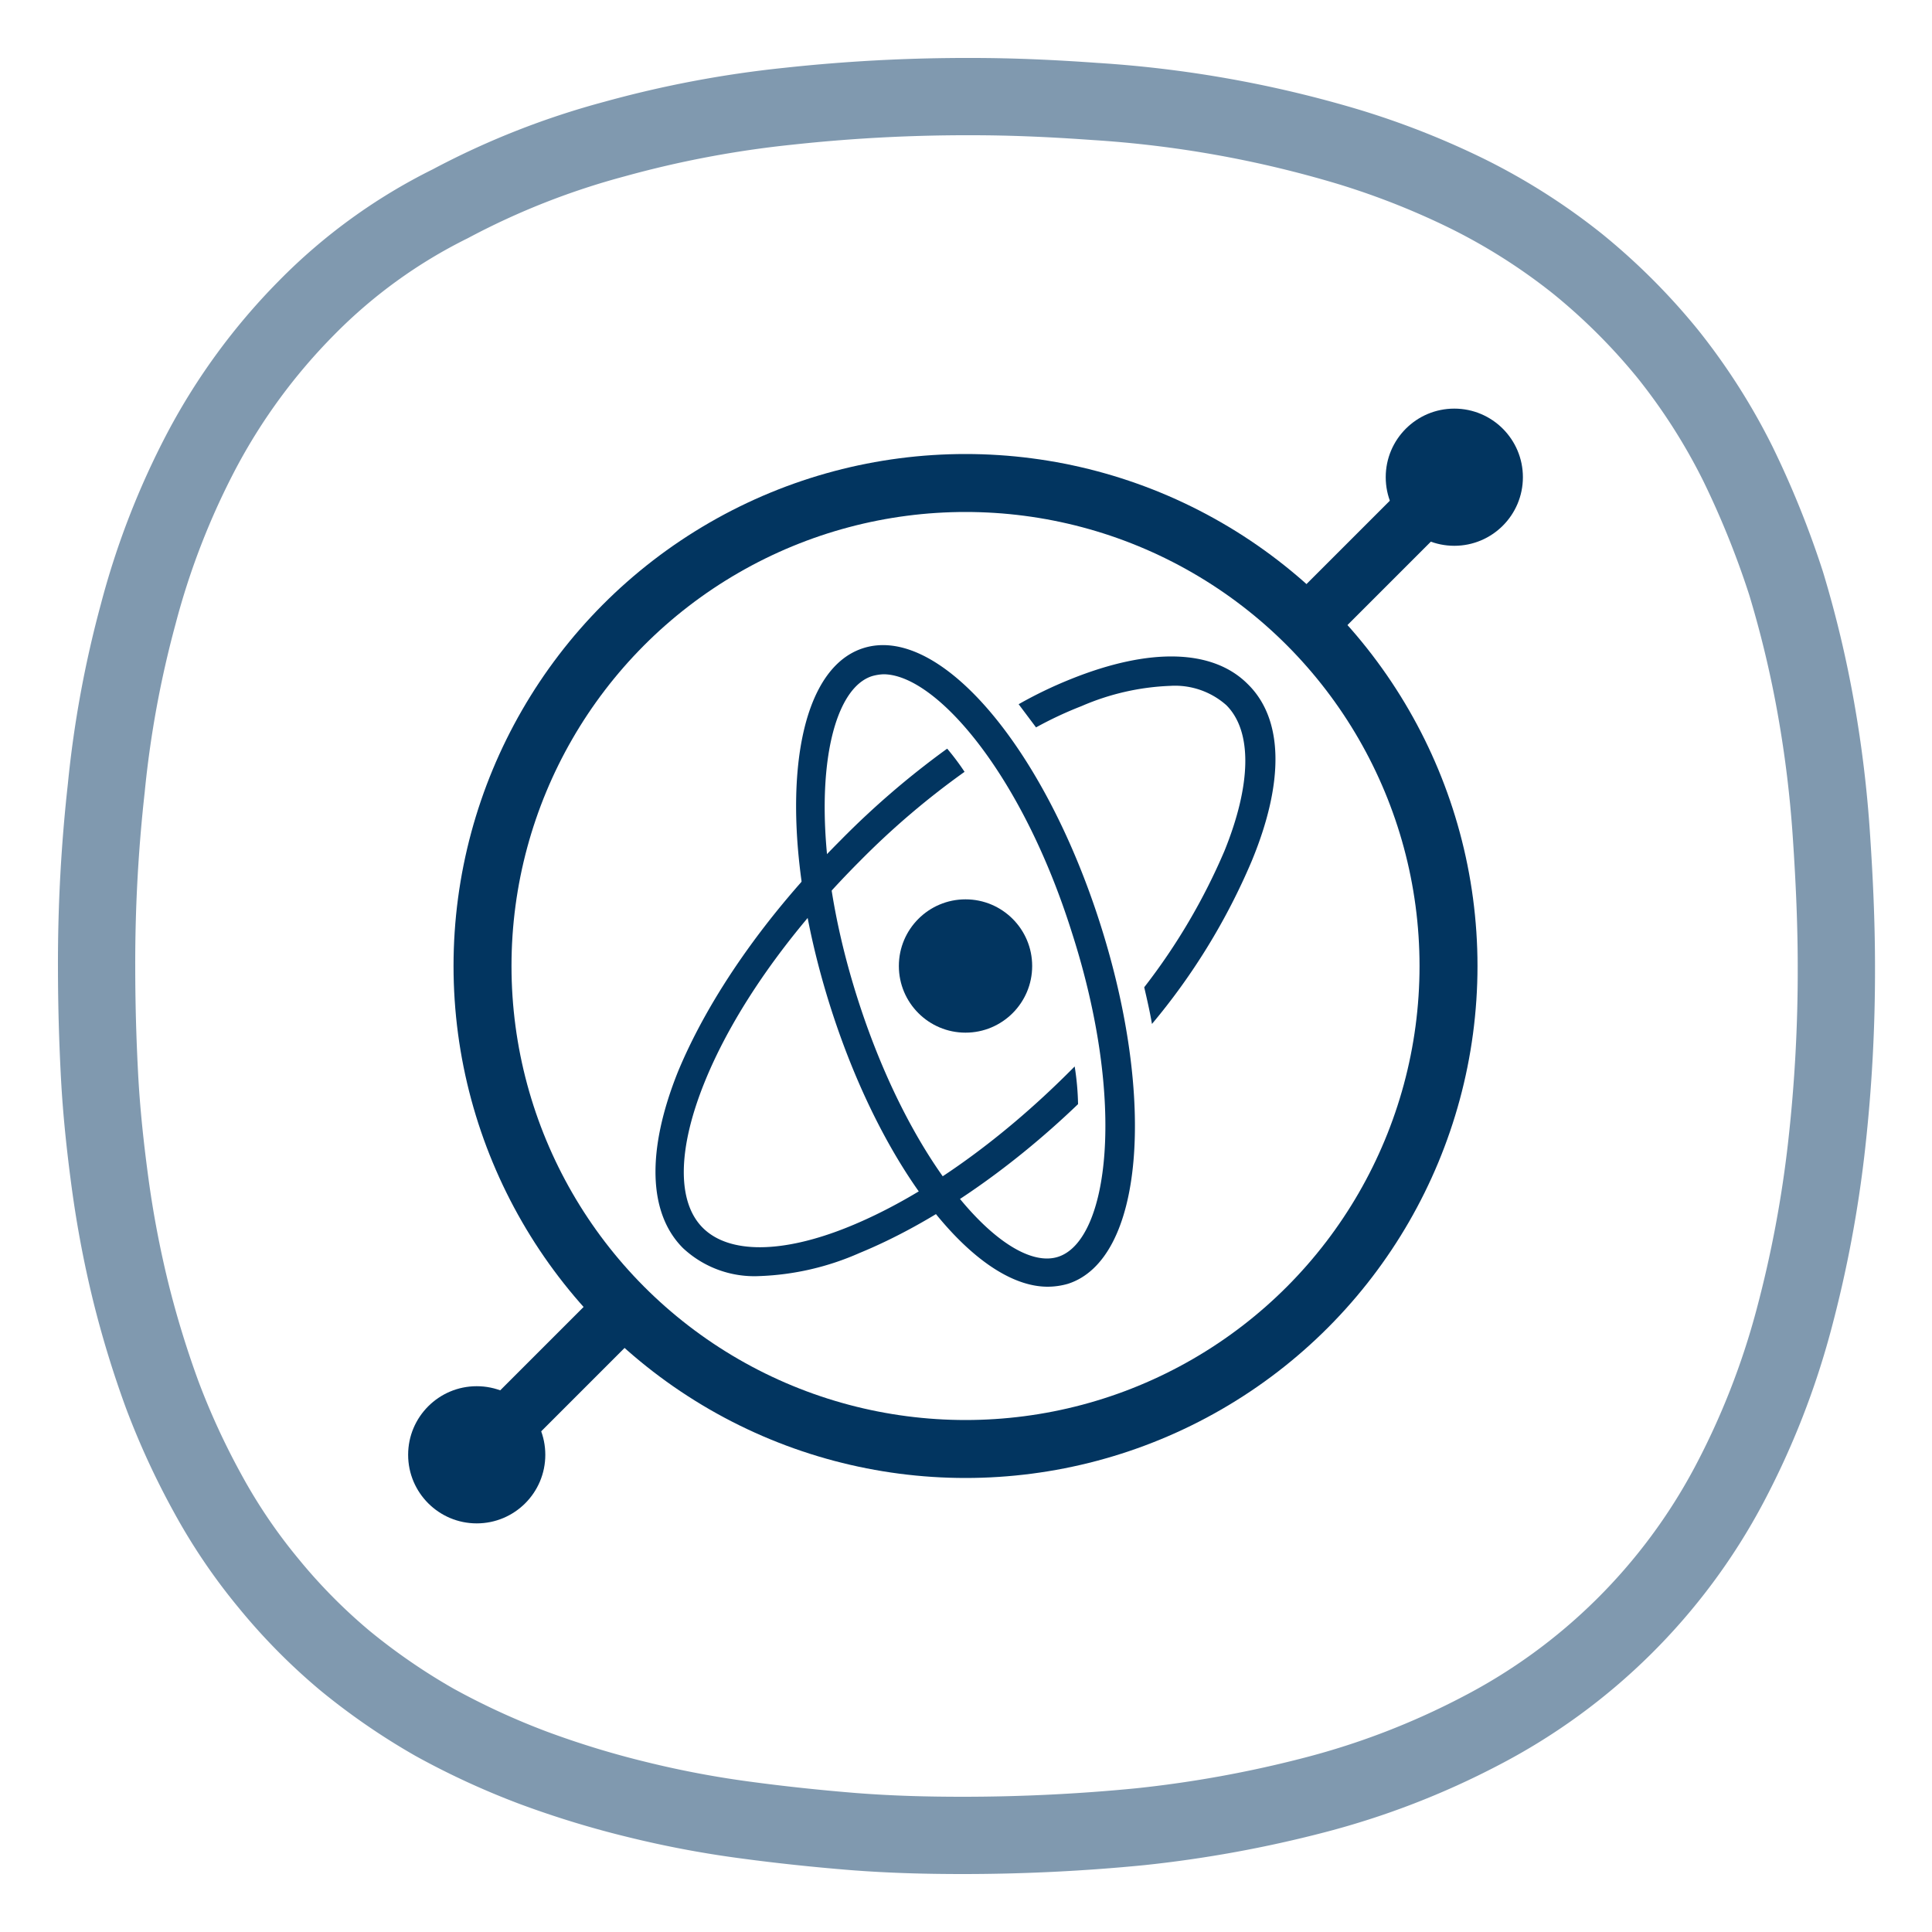<svg id="Vrstva_1" data-name="Vrstva 1" xmlns="http://www.w3.org/2000/svg" viewBox="0 0 200 200"><defs><style>.cls-1,.cls-2{fill:none;stroke:#023560;stroke-miterlimit:10;}.cls-1{stroke-width:8px;opacity:0.5;isolation:isolate;}.cls-2{stroke-width:6px;}.cls-3{fill:#023560;}</style></defs><path class="cls-1" d="M99.65,190c6.1,0,12.3-.3,18.4-.9a122.65,122.65,0,0,0,18.1-3.3,80.67,80.67,0,0,0,17.1-6.6A60.79,60.79,0,0,0,179,153.7a81,81,0,0,0,6.7-17.1,122.87,122.87,0,0,0,3.4-18.1,162.06,162.06,0,0,0,1-18.4c0-4.5-.2-8.9-.5-13.4A120.59,120.59,0,0,0,188,73.4a111.85,111.85,0,0,0-3.1-13,94.51,94.51,0,0,0-5-12.4,63.61,63.61,0,0,0-7.2-11.3,64.25,64.25,0,0,0-9.4-9.4A63.61,63.61,0,0,0,152,20.1a81.92,81.92,0,0,0-12.4-4.9,117.06,117.06,0,0,0-26.3-4.7c-4.2-.3-8.4-.5-12.7-.5a171.46,171.46,0,0,0-19,1,109.88,109.88,0,0,0-18,3.4,80.17,80.17,0,0,0-17,6.7,55.22,55.22,0,0,0-14.9,10.8,62.66,62.66,0,0,0-10.8,14.7,79.85,79.85,0,0,0-6.6,17,109.67,109.67,0,0,0-3.3,18A163.33,163.33,0,0,0,10,100c0,3.8.1,7.5.3,11.3s.6,7.5,1.1,11.2a108.31,108.31,0,0,0,2.1,11.1,103.32,103.32,0,0,0,3.3,10.8,78.28,78.28,0,0,0,4.7,10.2,58.46,58.46,0,0,0,6.3,9.3,59.72,59.72,0,0,0,7.9,8,66.64,66.64,0,0,0,9.3,6.4,78.28,78.28,0,0,0,10.2,4.7A96.48,96.48,0,0,0,66,186.3a103.43,103.43,0,0,0,11.1,2.1c3.7.5,7.5.9,11.2,1.2C92.15,189.9,95.85,190,99.65,190Z"/><circle class="cls-2" cx="99.95" cy="100" r="50"/><line class="cls-2" x1="135.35" y1="64.6" x2="150.55" y2="49.4"/><line class="cls-2" x1="49.35" y1="150.6" x2="64.55" y2="135.4"/><circle class="cls-3" cx="150.55" cy="49.4" r="7.1"/><circle class="cls-3" cx="49.35" cy="150.6" r="7.1"/><circle class="cls-3" cx="99.95" cy="100" r="6.9"/><path class="cls-3" d="M108.45,133.2c-7.5,0-17-11.9-22.4-28.7-5.9-18.4-4.5-34.9,3.3-37.4s18.6,10,24.5,28.4h0c5.9,18.4,4.5,34.9-3.3,37.4A7.61,7.61,0,0,1,108.45,133.2Zm-17-63.4a5,5,0,0,0-1.2.2c-5.2,1.7-7.1,15.9-1.4,33.6s15.5,28.2,20.7,26.5,7.1-15.9,1.4-33.6C105.75,80,96.85,69.8,91.45,69.8Z"/><path class="cls-3" d="M111.25,110.4l-.5.5c-7.4,7.4-15.5,13.1-22.9,16.1-6.9,2.8-12.4,2.8-15.1.1s-2.6-8.2.2-15.1c3-7.4,8.7-15.5,16.1-22.9a82.45,82.45,0,0,1,10.8-9.2,25,25,0,0,0-1.8-2.4A87.54,87.54,0,0,0,87,87c-7.7,7.7-13.6,16.2-16.8,23.9-3.3,8.2-3.1,14.7.5,18.3a10.81,10.81,0,0,0,7.9,2.9A28,28,0,0,0,89,129.7c7.3-3,15.3-8.4,22.6-15.4A27.69,27.69,0,0,0,111.25,110.4Z"/><path class="cls-3" d="M129.15,70.8c-3.6-3.6-10.1-3.8-18.3-.5a44.34,44.34,0,0,0-5.4,2.6l1.8,2.4a39.15,39.15,0,0,1,4.7-2.2,25.48,25.48,0,0,1,9.2-2.1,8,8,0,0,1,5.8,2c2.7,2.7,2.6,8.2-.2,15.1a63.86,63.86,0,0,1-8.3,14.1c.3,1.3.6,2.6.8,3.8a66.84,66.84,0,0,0,10.3-16.8C133,80.9,132.85,74.4,129.15,70.8Z"/></svg>